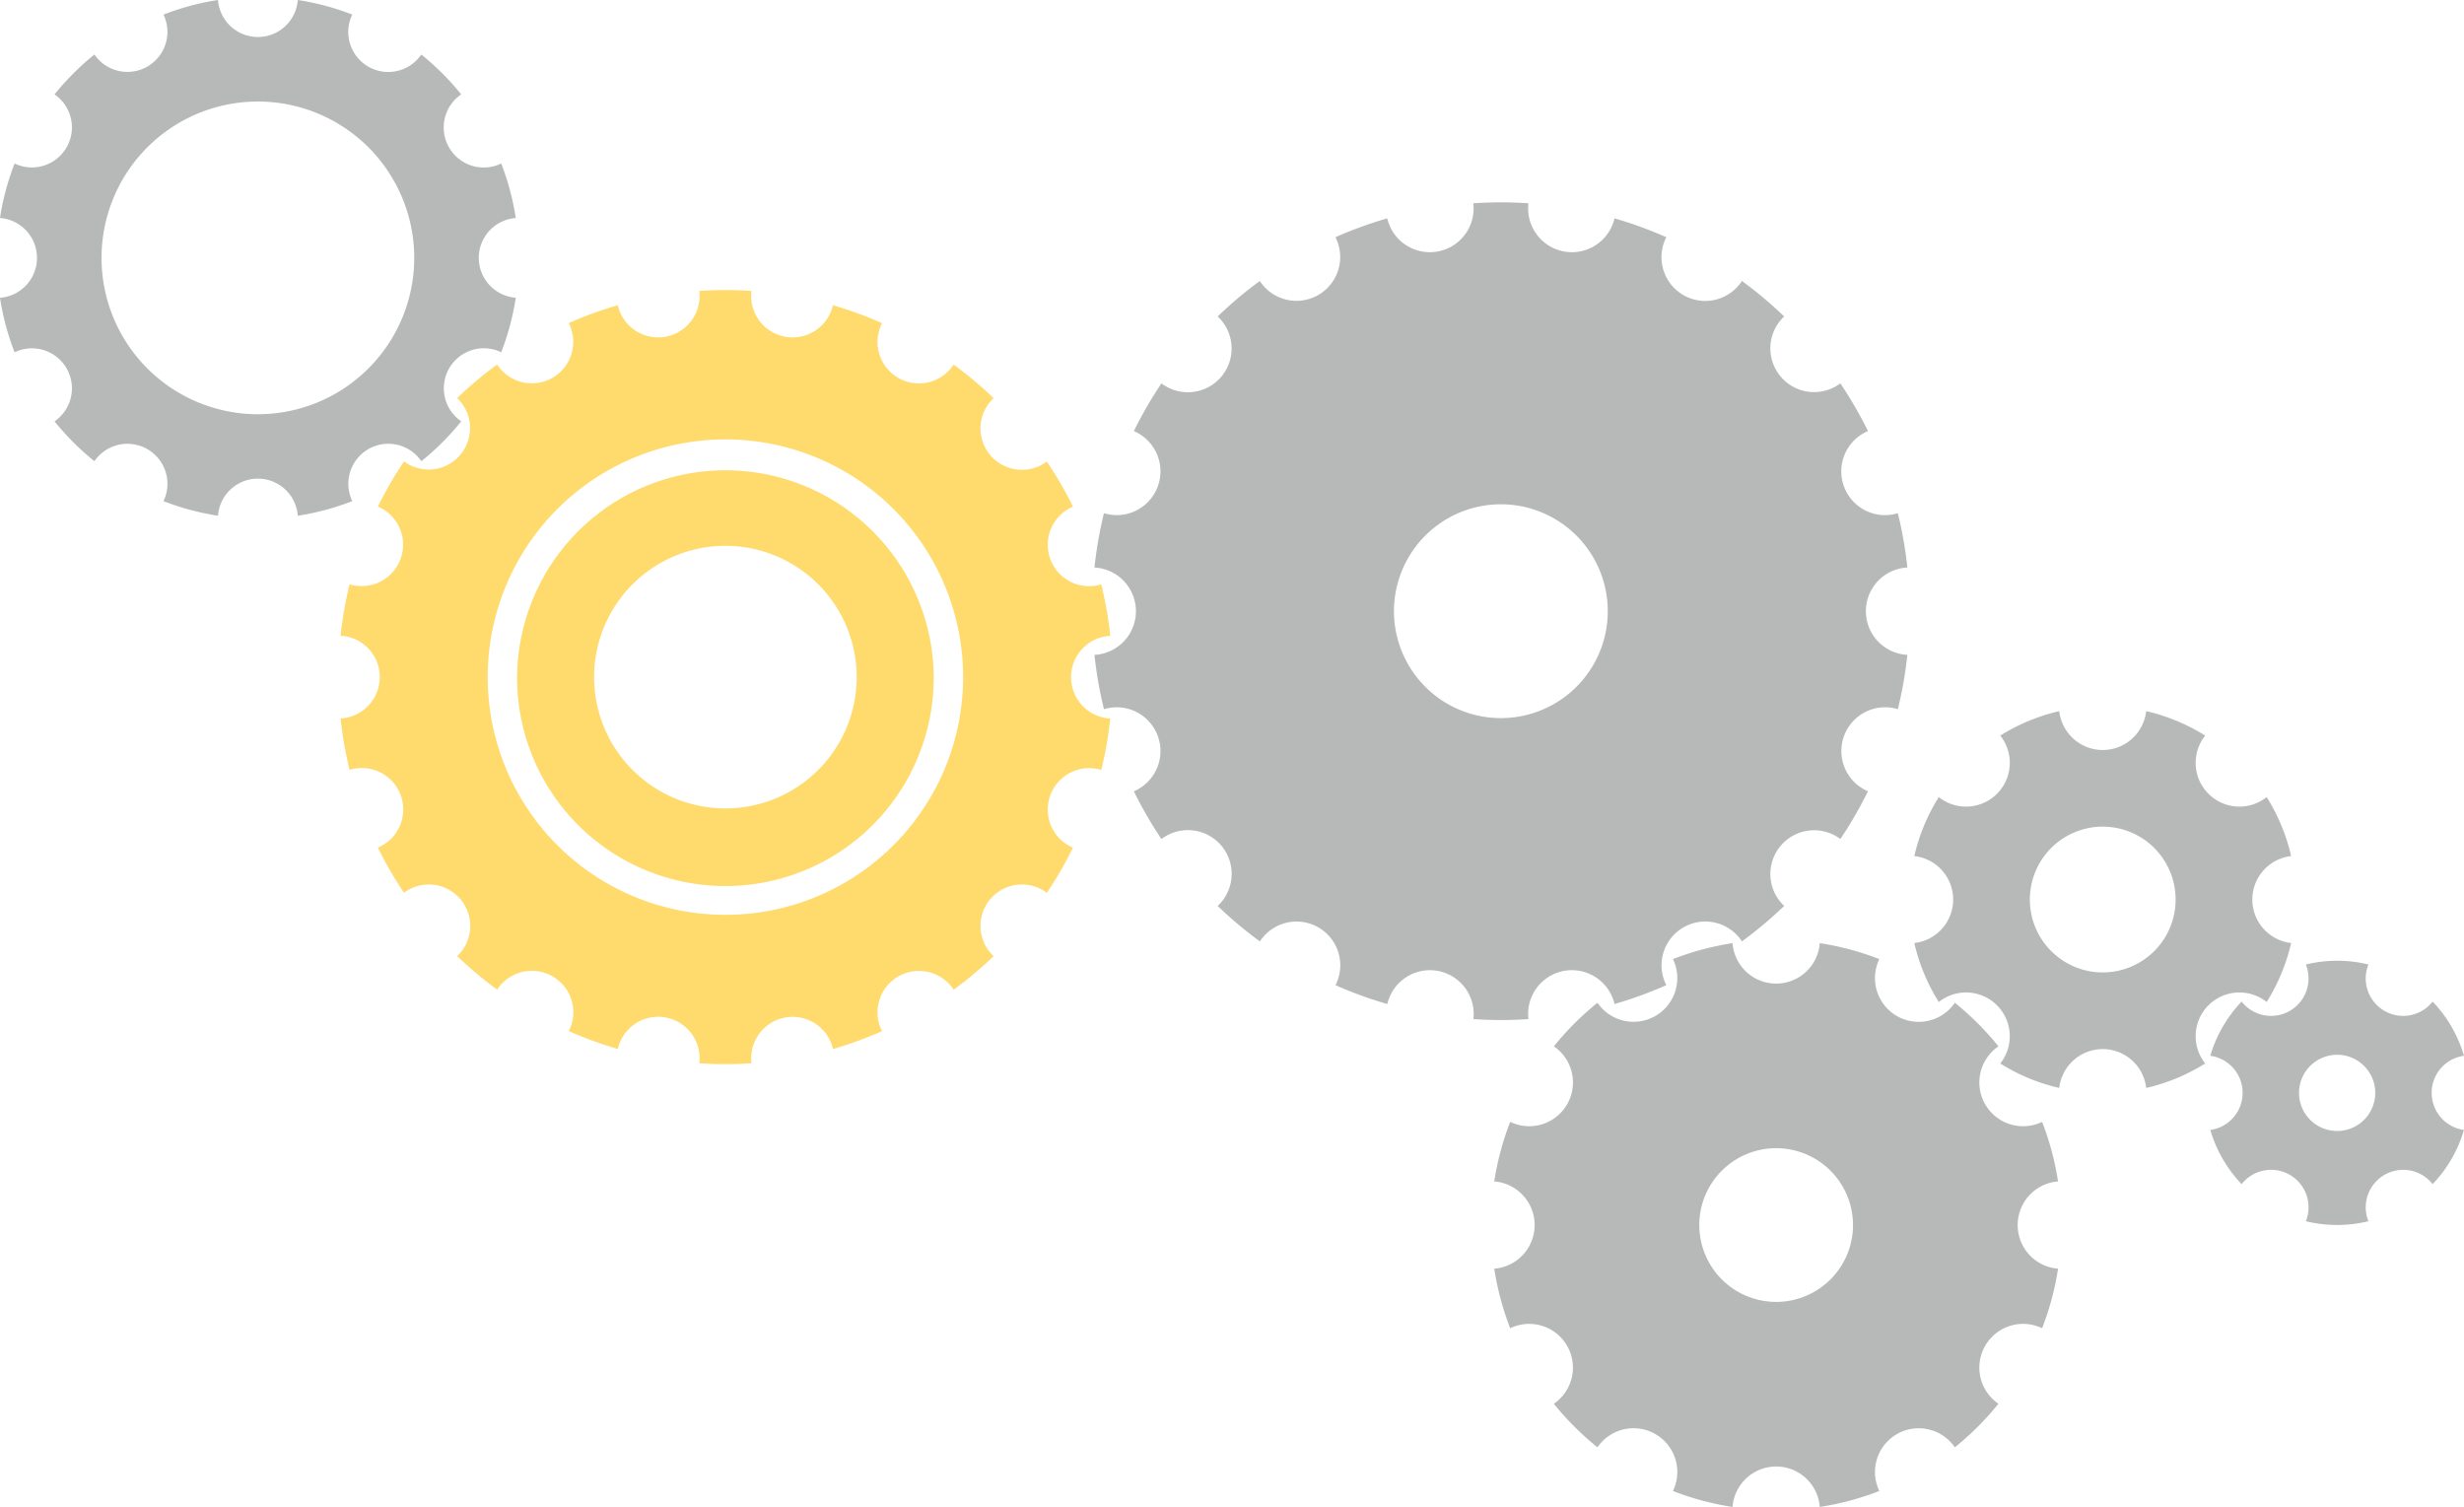 <svg id="Group_200" data-name="Group 200" xmlns="http://www.w3.org/2000/svg" xmlns:xlink="http://www.w3.org/1999/xlink" width="229.201" height="140.173" viewBox="0 0 229.201 140.173">
  <defs>
    <clipPath id="clip-path">
      <rect id="Rectangle_238" data-name="Rectangle 238" width="229.201" height="140.173" fill="none"/>
    </clipPath>
  </defs>
  <g id="Group_153" data-name="Group 153" clip-path="url(#clip-path)">
    <path id="Path_6128" data-name="Path 6128" d="M219.142,152.5a7.149,7.149,0,1,1,7.149,7.149,7.149,7.149,0,0,1-7.149-7.149m7.149,22.461a4.069,4.069,0,0,1,4.057,3.761,26.3,26.3,0,0,0,5.542-1.483,4.068,4.068,0,0,1,7.023-4.062,26.709,26.709,0,0,0,4.055-4.055,4.068,4.068,0,0,1,4.063-7.023,26.341,26.341,0,0,0,1.483-5.541,4.069,4.069,0,0,1,0-8.114,26.336,26.336,0,0,0-1.483-5.542,4.068,4.068,0,0,1-4.063-7.023,26.741,26.741,0,0,0-4.055-4.055,4.068,4.068,0,0,1-7.023-4.063,26.332,26.332,0,0,0-5.542-1.482,4.068,4.068,0,0,1-8.113,0,26.338,26.338,0,0,0-5.543,1.482,4.068,4.068,0,0,1-7.022,4.063,26.709,26.709,0,0,0-4.055,4.055,4.068,4.068,0,0,1-4.063,7.023,26.333,26.333,0,0,0-1.483,5.542,4.069,4.069,0,0,1,0,8.114,26.315,26.315,0,0,0,1.483,5.541,4.068,4.068,0,0,1,4.062,7.023,26.676,26.676,0,0,0,4.055,4.055,4.068,4.068,0,0,1,7.023,4.063,26.346,26.346,0,0,0,5.542,1.483,4.069,4.069,0,0,1,4.057-3.761" transform="translate(-61.074 -38.548)" fill="#b6b9b8"/>
    <path id="Path_6129" data-name="Path 6129" d="M174.4,65.125a9.944,9.944,0,1,1,9.944,9.944,9.944,9.944,0,0,1-9.944-9.944m12.508,37.94a4.07,4.07,0,0,1,8.006-1.4,37.691,37.691,0,0,0,4.819-1.756,4.07,4.07,0,0,1,7.036-4.07,38.325,38.325,0,0,0,3.927-3.3,4.07,4.07,0,0,1,5.228-6.223,37.878,37.878,0,0,0,2.566-4.44,4.07,4.07,0,0,1,2.78-7.638,37.915,37.915,0,0,0,.886-5.051,4.069,4.069,0,0,1,0-8.127,37.915,37.915,0,0,0-.886-5.051,4.07,4.07,0,0,1-2.78-7.639,38.126,38.126,0,0,0-2.567-4.439,4.07,4.07,0,0,1-5.228-6.223,38.082,38.082,0,0,0-3.927-3.3,4.069,4.069,0,0,1-7.035-4.07,37.8,37.8,0,0,0-4.819-1.755,4.07,4.07,0,0,1-8.006-1.4c-.848-.056-1.7-.088-2.564-.088s-1.716.032-2.564.088a4.07,4.07,0,0,1-8.006,1.4,37.721,37.721,0,0,0-4.819,1.755,4.07,4.07,0,0,1-7.036,4.07A38.154,38.154,0,0,0,158,37.71a4.069,4.069,0,0,1-5.228,6.223,37.984,37.984,0,0,0-2.567,4.44,4.07,4.07,0,0,1-2.78,7.638,37.805,37.805,0,0,0-.886,5.051,4.069,4.069,0,0,1,0,8.127,37.805,37.805,0,0,0,.886,5.051,4.07,4.07,0,0,1,2.78,7.638,37.884,37.884,0,0,0,2.566,4.44A4.069,4.069,0,0,1,158,92.541a38.241,38.241,0,0,0,3.927,3.3,4.07,4.07,0,0,1,7.036,4.07,37.692,37.692,0,0,0,4.819,1.756,4.07,4.07,0,0,1,8.006,1.4c.848.056,1.7.088,2.564.088s1.716-.032,2.564-.088" transform="translate(-44.733 -8.272)" fill="#b6b9b8"/>
    <path id="Path_6130" data-name="Path 6130" d="M267.061,112.739a6.78,6.78,0,1,1,6.78,6.781,6.78,6.78,0,0,1-6.78-6.781m6.78,13.913a4.069,4.069,0,0,1,4.043,3.613,17.877,17.877,0,0,0,5.488-2.276,4.069,4.069,0,0,1,5.718-5.718,17.88,17.88,0,0,0,2.276-5.488,4.069,4.069,0,0,1,0-8.086,17.88,17.88,0,0,0-2.276-5.488,4.069,4.069,0,0,1-5.718-5.718,17.894,17.894,0,0,0-5.488-2.276,4.069,4.069,0,0,1-8.087,0,17.882,17.882,0,0,0-5.488,2.276,4.069,4.069,0,0,1-5.718,5.718,17.866,17.866,0,0,0-2.277,5.488,4.069,4.069,0,0,1,0,8.087,17.879,17.879,0,0,0,2.276,5.488,4.069,4.069,0,0,1,5.718,5.718,17.877,17.877,0,0,0,5.488,2.276,4.07,4.07,0,0,1,4.043-3.613" transform="translate(-78.245 -29.066)" fill="#b6b9b8"/>
    <path id="Path_6131" data-name="Path 6131" d="M304.2,140.928a3.545,3.545,0,1,1,3.545,3.545,3.545,3.545,0,0,1-3.545-3.545m-.857,7.624a3.484,3.484,0,0,1,1.491,4.315,12.346,12.346,0,0,0,5.822,0,3.484,3.484,0,0,1,5.972-3.45,12.27,12.27,0,0,0,2.913-5.04,3.483,3.483,0,0,1,0-6.9,12.261,12.261,0,0,0-2.913-5.04,3.484,3.484,0,0,1-5.972-3.451,12.346,12.346,0,0,0-5.822,0,3.484,3.484,0,0,1-5.972,3.451,12.26,12.26,0,0,0-2.913,5.04,3.483,3.483,0,0,1,0,6.9,12.269,12.269,0,0,0,2.913,5.04,3.484,3.484,0,0,1,4.481-.865" transform="translate(-90.345 -39.27)" fill="#b6b9b8"/>
    <path id="Path_6132" data-name="Path 6132" d="M83.825,110.762a3.853,3.853,0,0,1,7.58-1.328,35.641,35.641,0,0,0,4.563-1.662,3.853,3.853,0,0,1,6.661-3.853,36.212,36.212,0,0,0,3.718-3.121,3.853,3.853,0,0,1,4.95-5.892,36,36,0,0,0,2.43-4.2,3.853,3.853,0,0,1,2.632-7.231,35.9,35.9,0,0,0,.839-4.783,3.853,3.853,0,0,1,0-7.695,35.9,35.9,0,0,0-.839-4.783,3.853,3.853,0,0,1-2.632-7.231,36,36,0,0,0-2.43-4.2,3.853,3.853,0,0,1-4.95-5.892,36.212,36.212,0,0,0-3.718-3.121,3.853,3.853,0,0,1-6.661-3.853A35.642,35.642,0,0,0,91.4,40.247a3.853,3.853,0,0,1-7.58-1.328c-.8-.053-1.611-.083-2.427-.083s-1.625.03-2.427.083a3.853,3.853,0,0,1-7.58,1.328,35.632,35.632,0,0,0-4.562,1.662,3.853,3.853,0,0,1-6.661,3.853,36.226,36.226,0,0,0-3.718,3.122A3.853,3.853,0,0,1,51.5,54.775a35.953,35.953,0,0,0-2.43,4.2,3.853,3.853,0,0,1-2.632,7.231,35.9,35.9,0,0,0-.839,4.783,3.853,3.853,0,0,1,0,7.695,35.9,35.9,0,0,0,.839,4.783A3.853,3.853,0,0,1,49.069,90.7a35.9,35.9,0,0,0,2.43,4.2,3.853,3.853,0,0,1,4.949,5.891,36.044,36.044,0,0,0,3.718,3.121,3.853,3.853,0,0,1,6.661,3.854,35.631,35.631,0,0,0,4.562,1.662,3.853,3.853,0,0,1,7.58,1.328c.8.053,1.611.083,2.427.083s1.625-.03,2.427-.083M59.287,74.841A22.111,22.111,0,1,1,81.4,96.951,22.111,22.111,0,0,1,59.287,74.841" transform="translate(-13.92 -11.855)" fill="#ffdb6d"/>
    <path id="Path_6133" data-name="Path 6133" d="M107.992,82.146a19.379,19.379,0,0,0-38.757,0c0,.038,0,.075,0,.113a19.377,19.377,0,0,0,38.754-.113m-31.59,0A12.212,12.212,0,1,1,88.614,94.358,12.212,12.212,0,0,1,76.4,82.146" transform="translate(-21.135 -19.161)" fill="#ffdb6d"/>
    <path id="Path_6134" data-name="Path 6134" d="M44.537,23.988a3.721,3.721,0,0,1,3.441-3.711,24.06,24.06,0,0,0-1.356-5.071A3.722,3.722,0,0,1,42.9,8.782a24.391,24.391,0,0,0-3.71-3.71,3.721,3.721,0,0,1-6.424-3.716A24.12,24.12,0,0,0,27.7,0a3.724,3.724,0,0,1-3.711,3.442A3.723,3.723,0,0,1,20.278,0a24.109,24.109,0,0,0-5.07,1.357A3.722,3.722,0,0,1,8.783,5.072a24.454,24.454,0,0,0-3.71,3.71,3.722,3.722,0,0,1-3.716,6.425A24.06,24.06,0,0,0,0,20.278a3.722,3.722,0,0,1,3.441,3.711A3.724,3.724,0,0,1,0,27.7a24.1,24.1,0,0,0,1.357,5.069,3.722,3.722,0,0,1,3.716,6.425A24.427,24.427,0,0,0,8.783,42.9a3.722,3.722,0,0,1,6.425,3.716,24.1,24.1,0,0,0,5.07,1.356,3.721,3.721,0,0,1,7.422,0,24.115,24.115,0,0,0,5.071-1.357A3.721,3.721,0,0,1,39.195,42.9a24.391,24.391,0,0,0,3.71-3.71,3.722,3.722,0,0,1,3.717-6.425,24.065,24.065,0,0,0,1.356-5.07,3.722,3.722,0,0,1-3.441-3.711M23.989,38.531A14.543,14.543,0,1,1,38.532,23.988,14.543,14.543,0,0,1,23.989,38.531" transform="translate(0 0)" fill="#b6b9b8"/>
  </g>
</svg>
